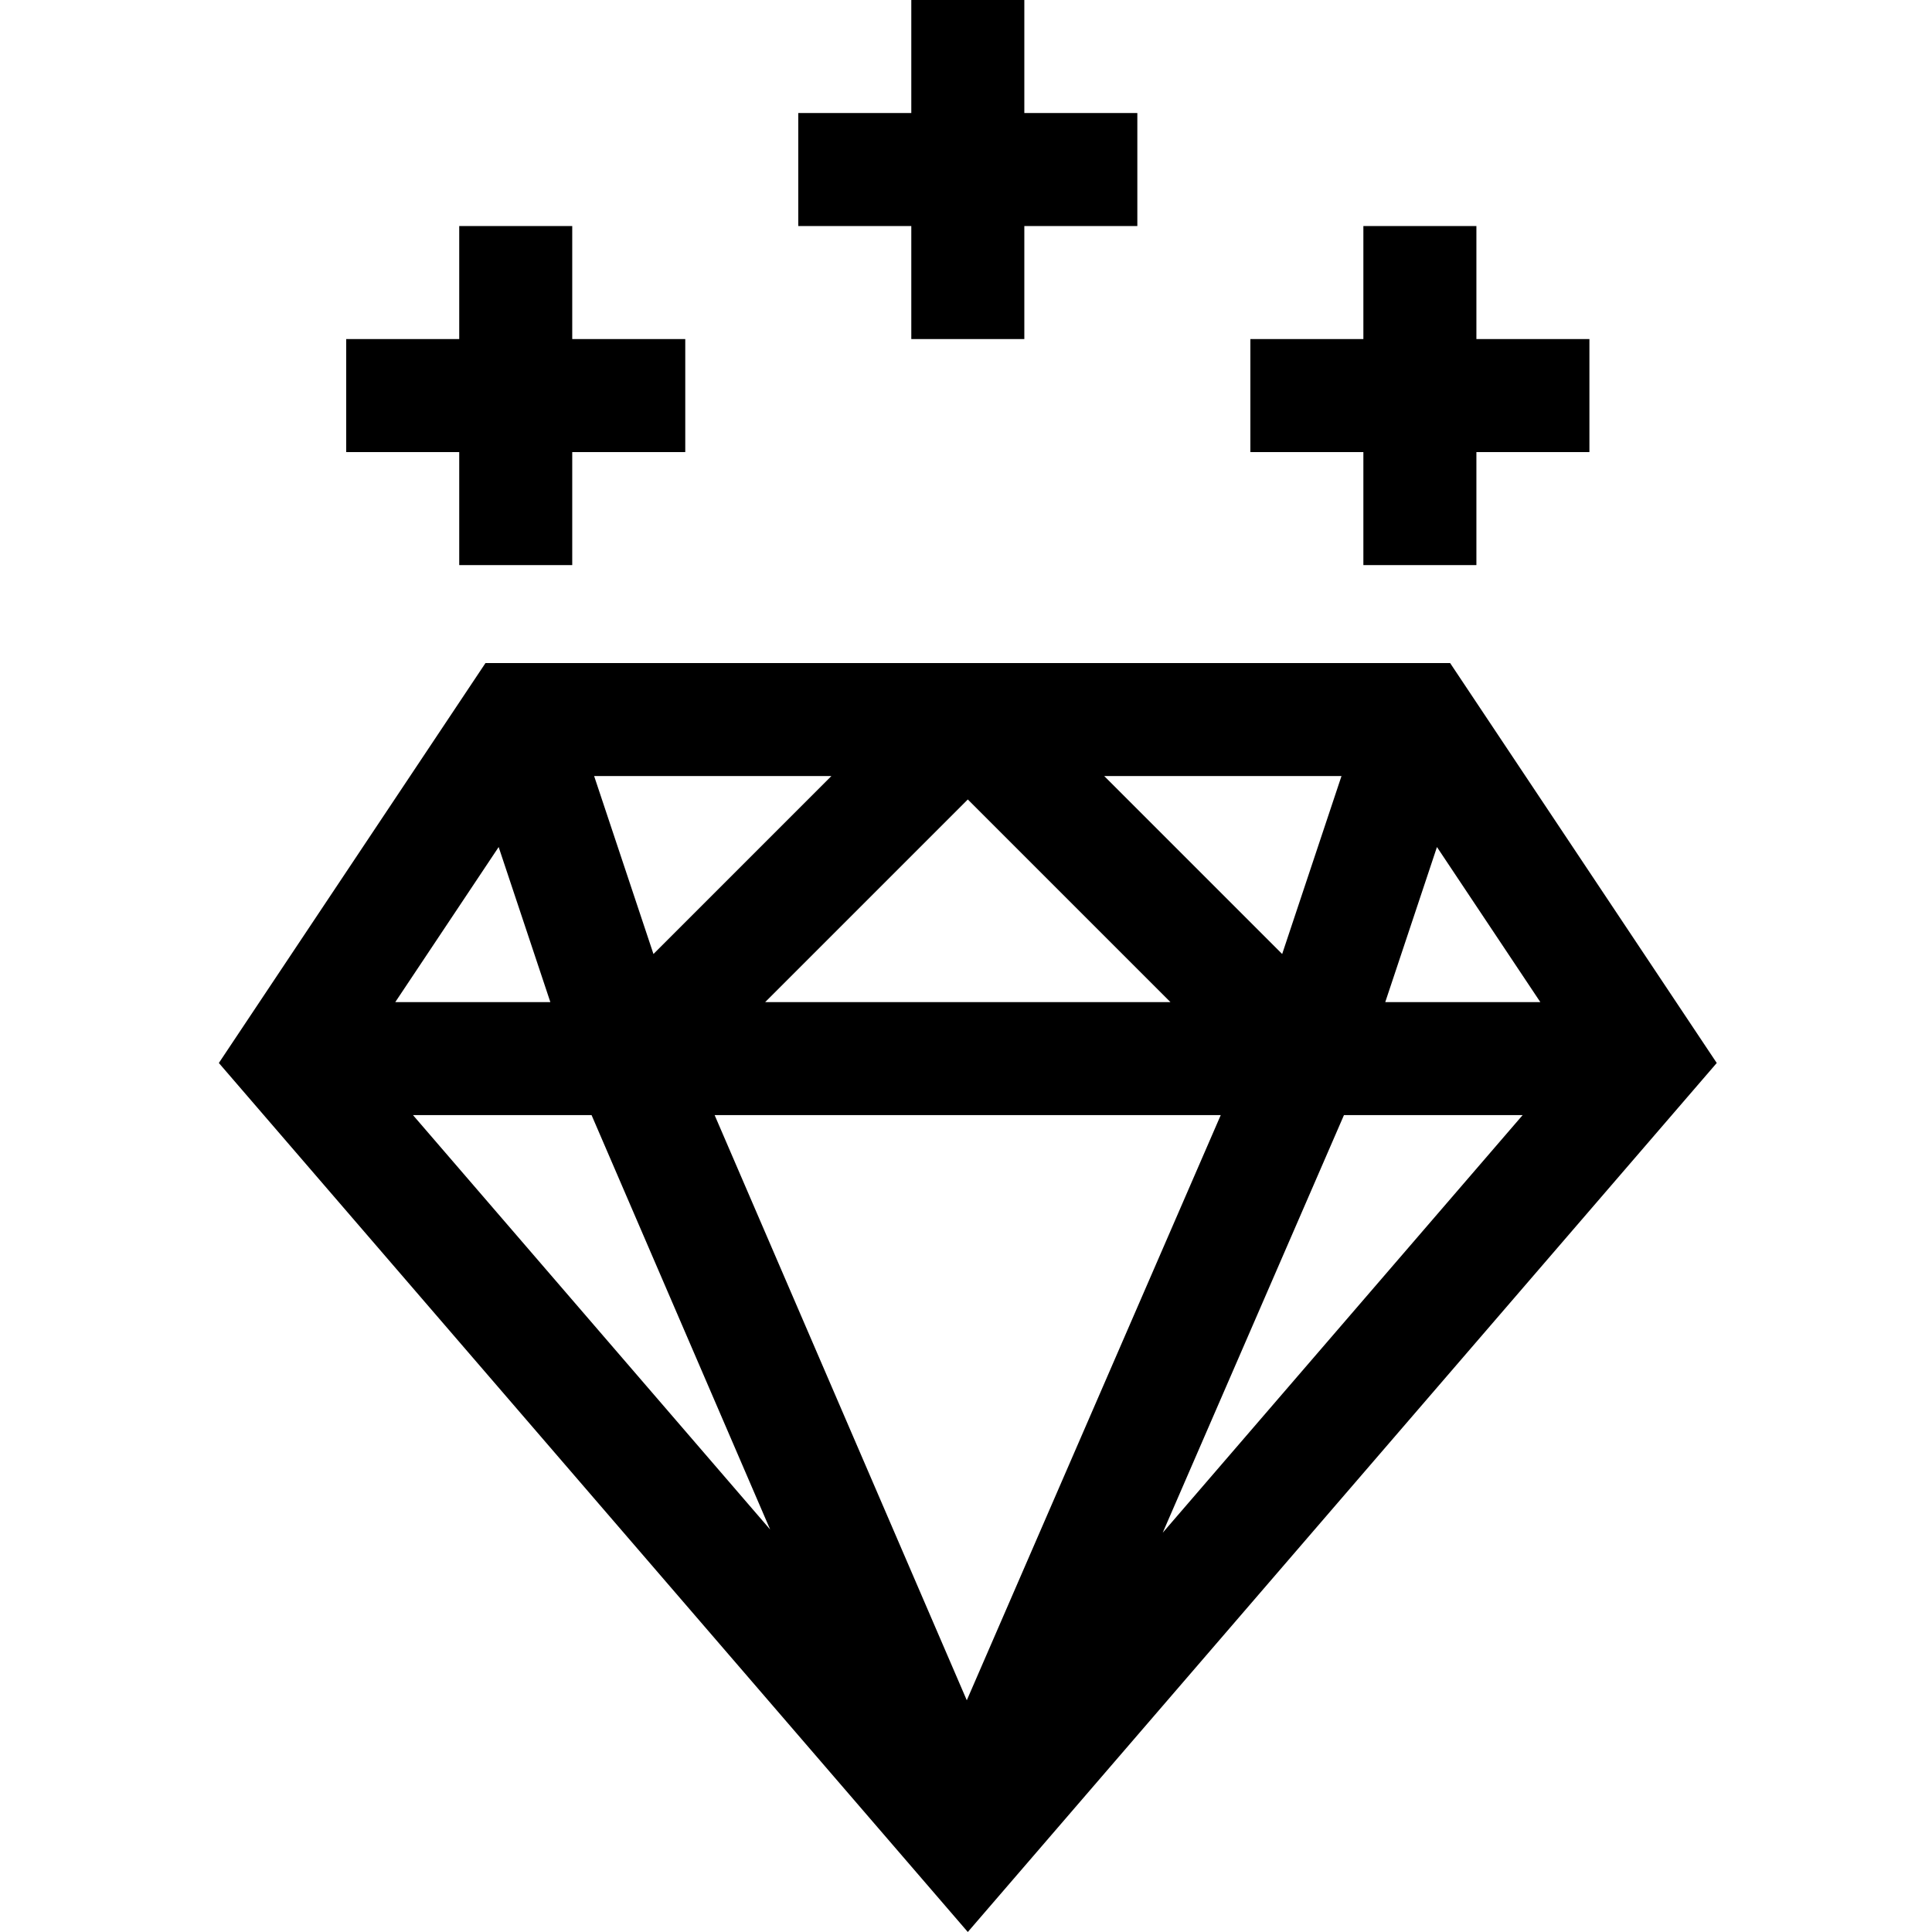 <?xml version="1.0" encoding="UTF-8" standalone="no"?><!-- icon666.com - MILLIONS OF FREE VECTOR ICONS --><svg width="1024" height="1024" viewBox="-58 0 512 512.001" xmlns="http://www.w3.org/2000/svg"><path d="m326.297 175.715h-255.637l-70.66 105.988 198.48 230.297 198.477-230.297zm-60.789 119.805-67.297 155.074-66.824-155.074zm-120.727-29.953 53.699-53.699 53.699 53.699zm89.852-59.902h62.875l-15.719 47.156zm-119.461 47.156-15.719-47.156h62.871zm-27.324 12.746h-41.094l27.395-41.094zm10.926 29.953 47.324 109.82-94.648-109.82zm199.387 0h47.352l-95.383 110.672zm10.949-29.953 13.699-41.094 27.395 41.094zm0 0"/><path d="m183.504 89.855h29.953v-29.953h29.949v-29.949h-29.949v-29.953h-29.953v29.953h-29.953v29.949h29.953zm0 0"/><path d="m303.309 149.758h29.953v-29.953h29.949v-29.949h-29.949v-29.953h-29.953v29.953h-29.949v29.949h29.949zm0 0"/><path d="m63.699 149.758h29.949v-29.953h29.953v-29.949h-29.953v-29.953h-29.949v29.953h-29.953v29.949h29.953zm0 0"/></svg>